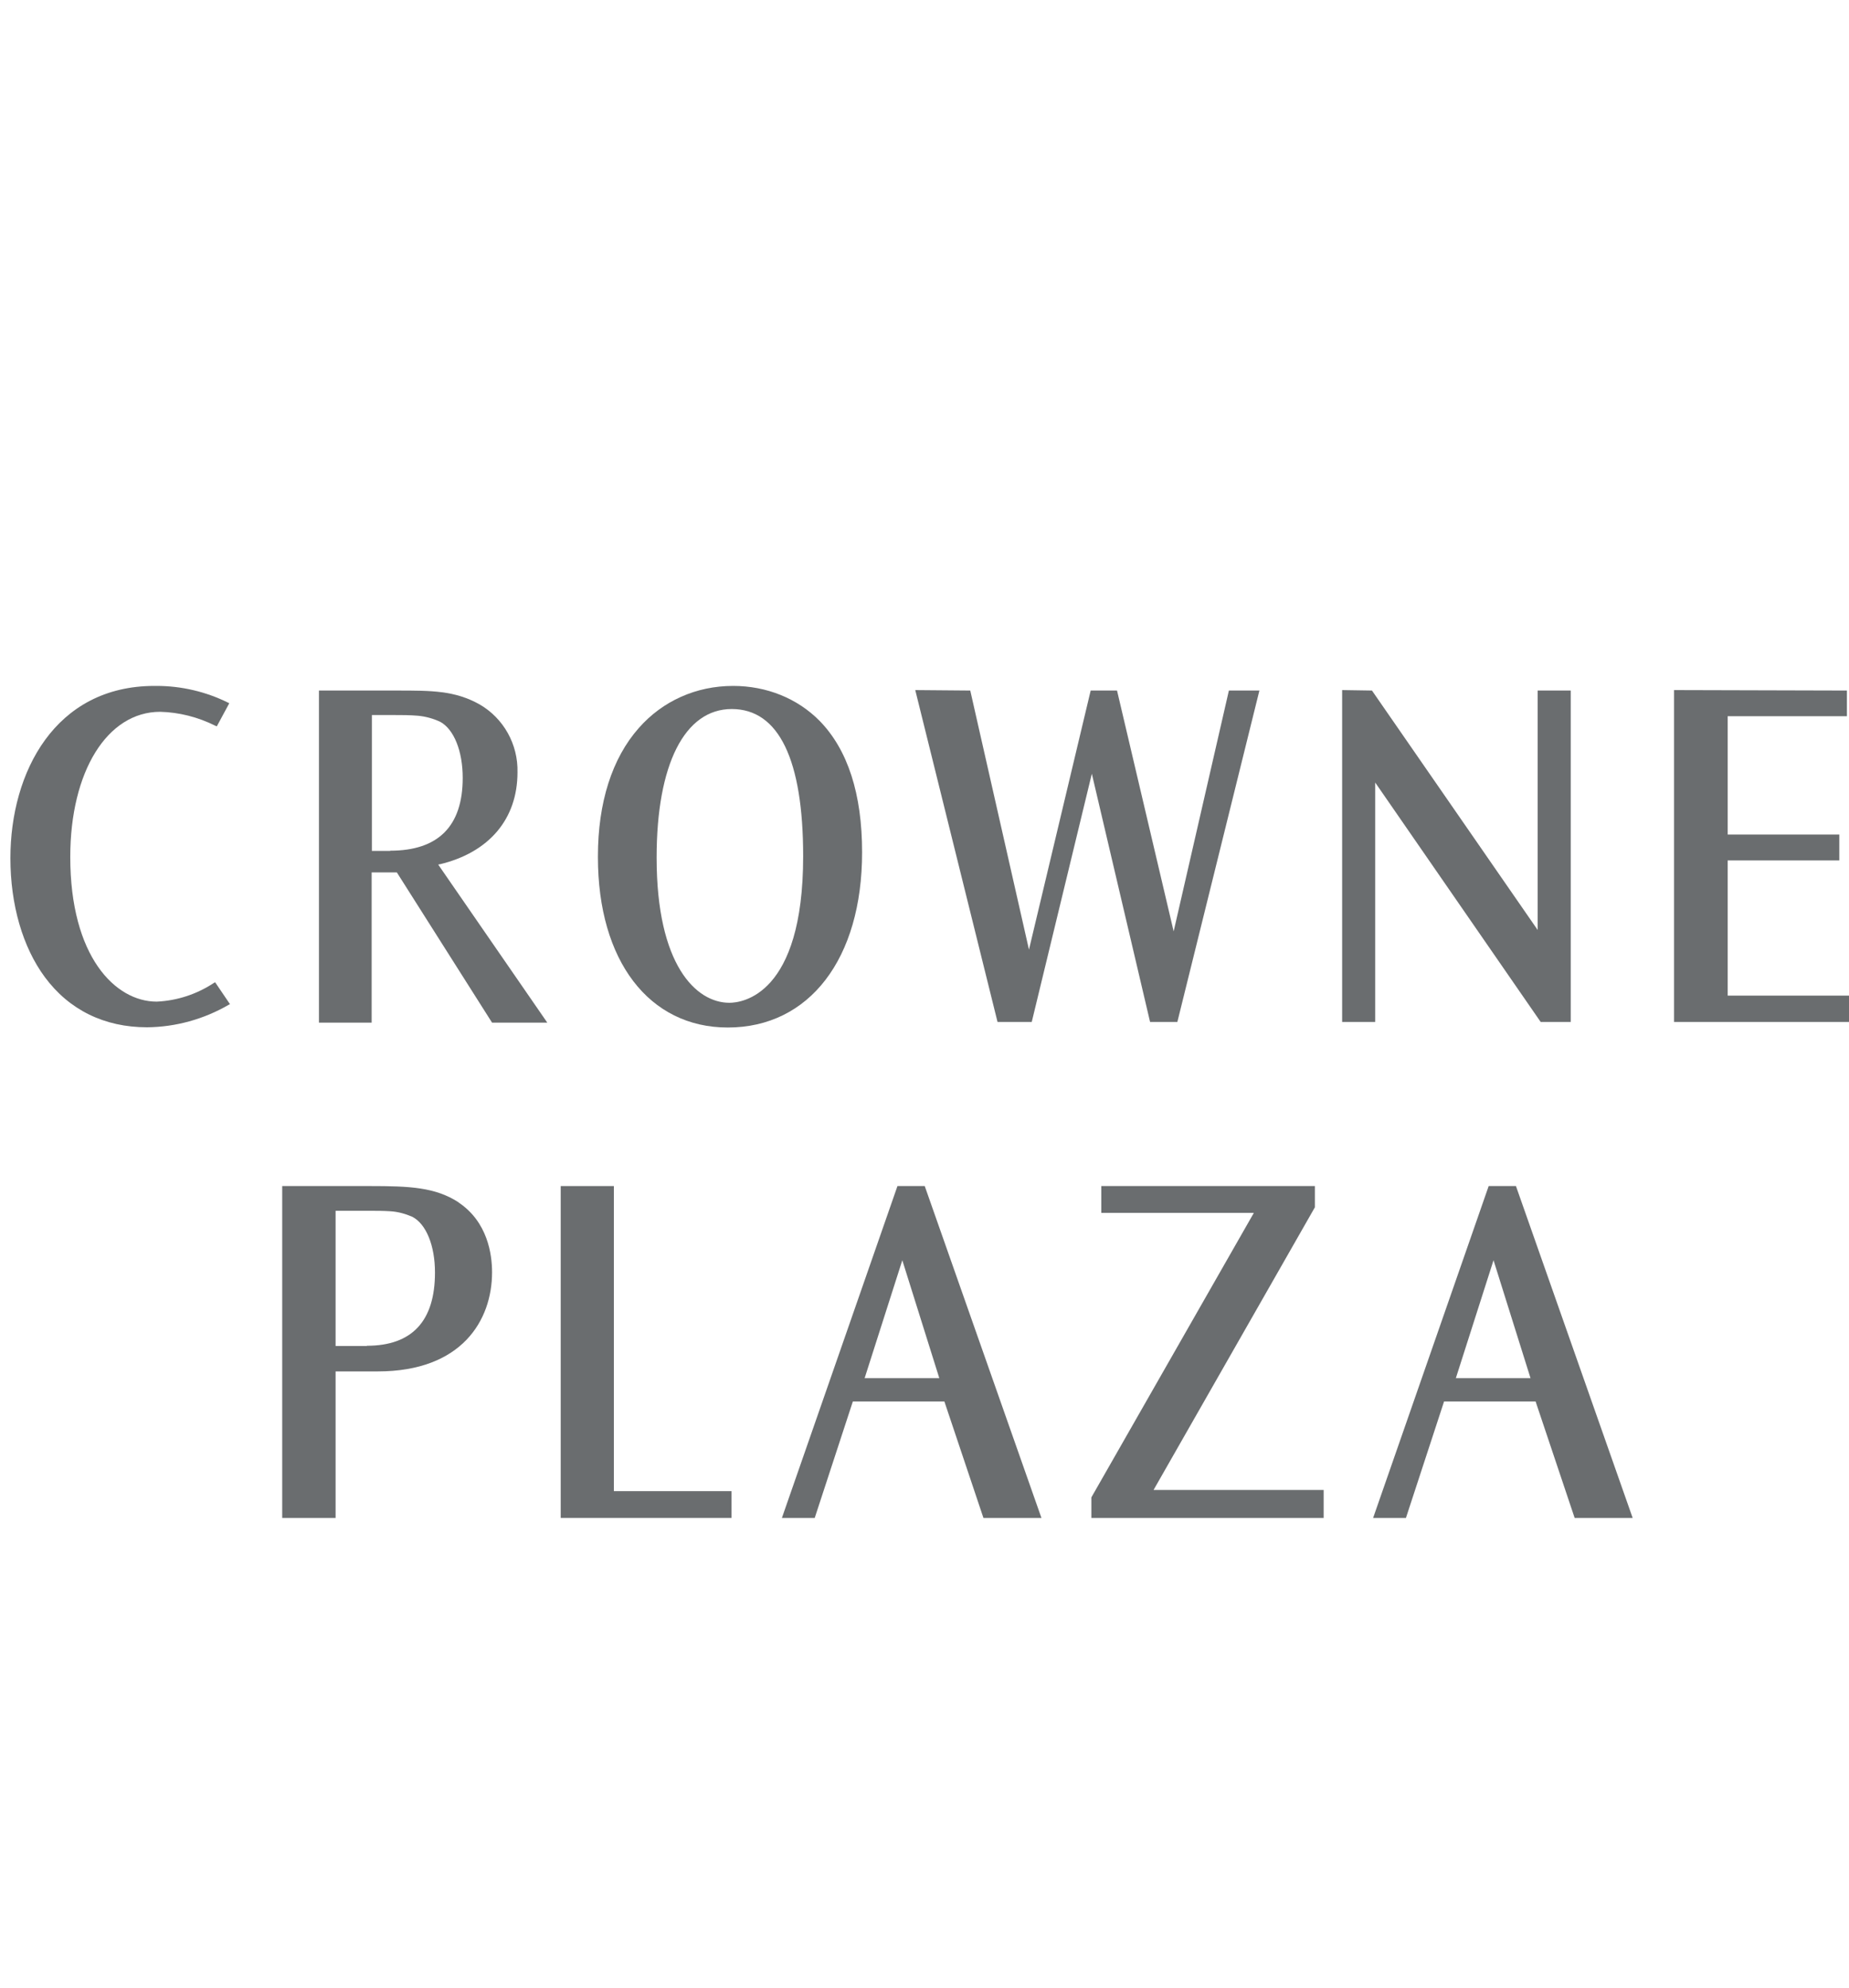 <svg width="80" height="86" viewBox="0 0 80 86" fill="none" xmlns="http://www.w3.org/2000/svg">
<g clip-path="url(#clip0_20_3968)">
<path d="M59.5 44.218V33.858L66.66 44.218H67.96V29.878H66.53V40.238L59.36 29.878L58.07 29.858V44.218H59.5Z" fill="#6A6D6F"/>
<path d="M44.64 44.218L47.24 33.478L49.76 44.218H50.94L54.49 29.878H53.17L50.78 40.298L48.33 29.878H47.19L44.52 41.088L41.98 29.878L39.6 29.858L43.16 44.218H44.64Z" fill="#6A6D6F"/>
<path d="M19.02 37.398C21.16 36.888 22.39 35.438 22.39 33.418C22.42 32.208 21.79 31.078 20.75 30.478C19.68 29.878 18.68 29.878 17.17 29.878H13.8V44.248H16.08V37.748H17.17L17.19 37.778L21.29 44.248H23.68L18.96 37.408L19.04 37.388L19.02 37.398ZM16.88 36.818H16.09V30.938H17.03C17.38 30.938 17.73 30.938 18.08 30.968C18.41 30.998 18.74 31.088 19.04 31.228C19.64 31.548 20.02 32.498 20.02 33.658C20.02 35.748 18.96 36.808 16.88 36.808V36.818Z" fill="#6A6D6F"/>
<path d="M9.31 42.498L9.24 42.538C8.51 43.018 7.66 43.298 6.78 43.338C4.98 43.338 3.04 41.378 3.04 37.078C3.04 33.378 4.64 30.798 6.93 30.798C7.75 30.818 8.57 31.028 9.31 31.398L9.38 31.428L9.92 30.428L9.86 30.398C8.91 29.928 7.85 29.678 6.78 29.678C6.75 29.678 6.72 29.678 6.68 29.678C2.38 29.678 0.45 33.418 0.45 37.128C0.45 39.148 0.98 40.978 1.94 42.278C2.99 43.698 4.52 44.448 6.36 44.448C7.6 44.438 8.82 44.098 9.89 43.478L9.95 43.448L9.3 42.488L9.31 42.498Z" fill="#6A6D6F"/>
<path d="M31.49 44.458C35.02 44.458 37.3 41.478 37.3 36.878C37.3 34.348 36.68 32.438 35.46 31.188C34.5 30.218 33.17 29.678 31.72 29.678C30.12 29.678 28.67 30.328 27.64 31.498C26.48 32.808 25.87 34.728 25.87 37.048V37.088C25.87 41.568 28.08 44.458 31.49 44.458ZM28.41 37.098C28.41 33.078 29.62 30.678 31.66 30.678C33.7 30.678 34.75 32.878 34.75 37.048C34.75 43.078 32.09 43.388 31.56 43.388C30.11 43.388 28.41 41.748 28.41 37.118V37.088V37.098Z" fill="#6A6D6F"/>
<path d="M74.75 37.228H79.58V36.108H74.75V30.988H79.91V29.878L72.43 29.858V44.218H80V43.078H74.75V37.228Z" fill="#6A6D6F"/>
<path d="M19.85 52.028C18.84 51.368 17.73 51.318 16.01 51.318H12.21V65.678H14.52V59.338H16.34C19.99 59.338 21.29 57.118 21.29 55.048C21.29 54.278 21.1 52.868 19.84 52.028H19.85ZM15.88 58.238H14.52V52.388H15.99C16.28 52.388 16.59 52.388 16.89 52.408C17.22 52.428 17.54 52.518 17.84 52.648C18.44 52.958 18.82 53.898 18.82 55.058C18.82 57.158 17.83 58.228 15.87 58.228L15.88 58.238Z" fill="#6A6D6F"/>
<path d="M56.89 52.238V51.318H47.65V52.478H54.25L47.22 64.788V65.678H57.27V64.468H49.91L56.89 52.238Z" fill="#6A6D6F"/>
<path d="M38.83 51.318L33.83 65.678H35.25L36.9 60.638H40.86L42.55 65.678H45.06L40.01 51.318H38.83ZM37.41 59.628L39.04 54.528L40.64 59.628H37.41Z" fill="#6A6D6F"/>
<path d="M26.56 64.518V51.318H24.26V65.678H31.65V64.518H26.56Z" fill="#6A6D6F"/>
<path d="M64.41 51.318L59.41 65.678H60.83L62.48 60.638H66.44L68.13 65.678H70.64L65.59 51.318H64.41ZM62.99 59.628L64.62 54.528L66.22 59.628H62.99Z" fill="#6A6D6F"/>
</g>
<defs>
<clipPath id="clip0_20_3968">
<rect width="79.55" height="85" fill="white" transform="translate(0.45 0.678)"/>
</clipPath>
</defs>
</svg>
